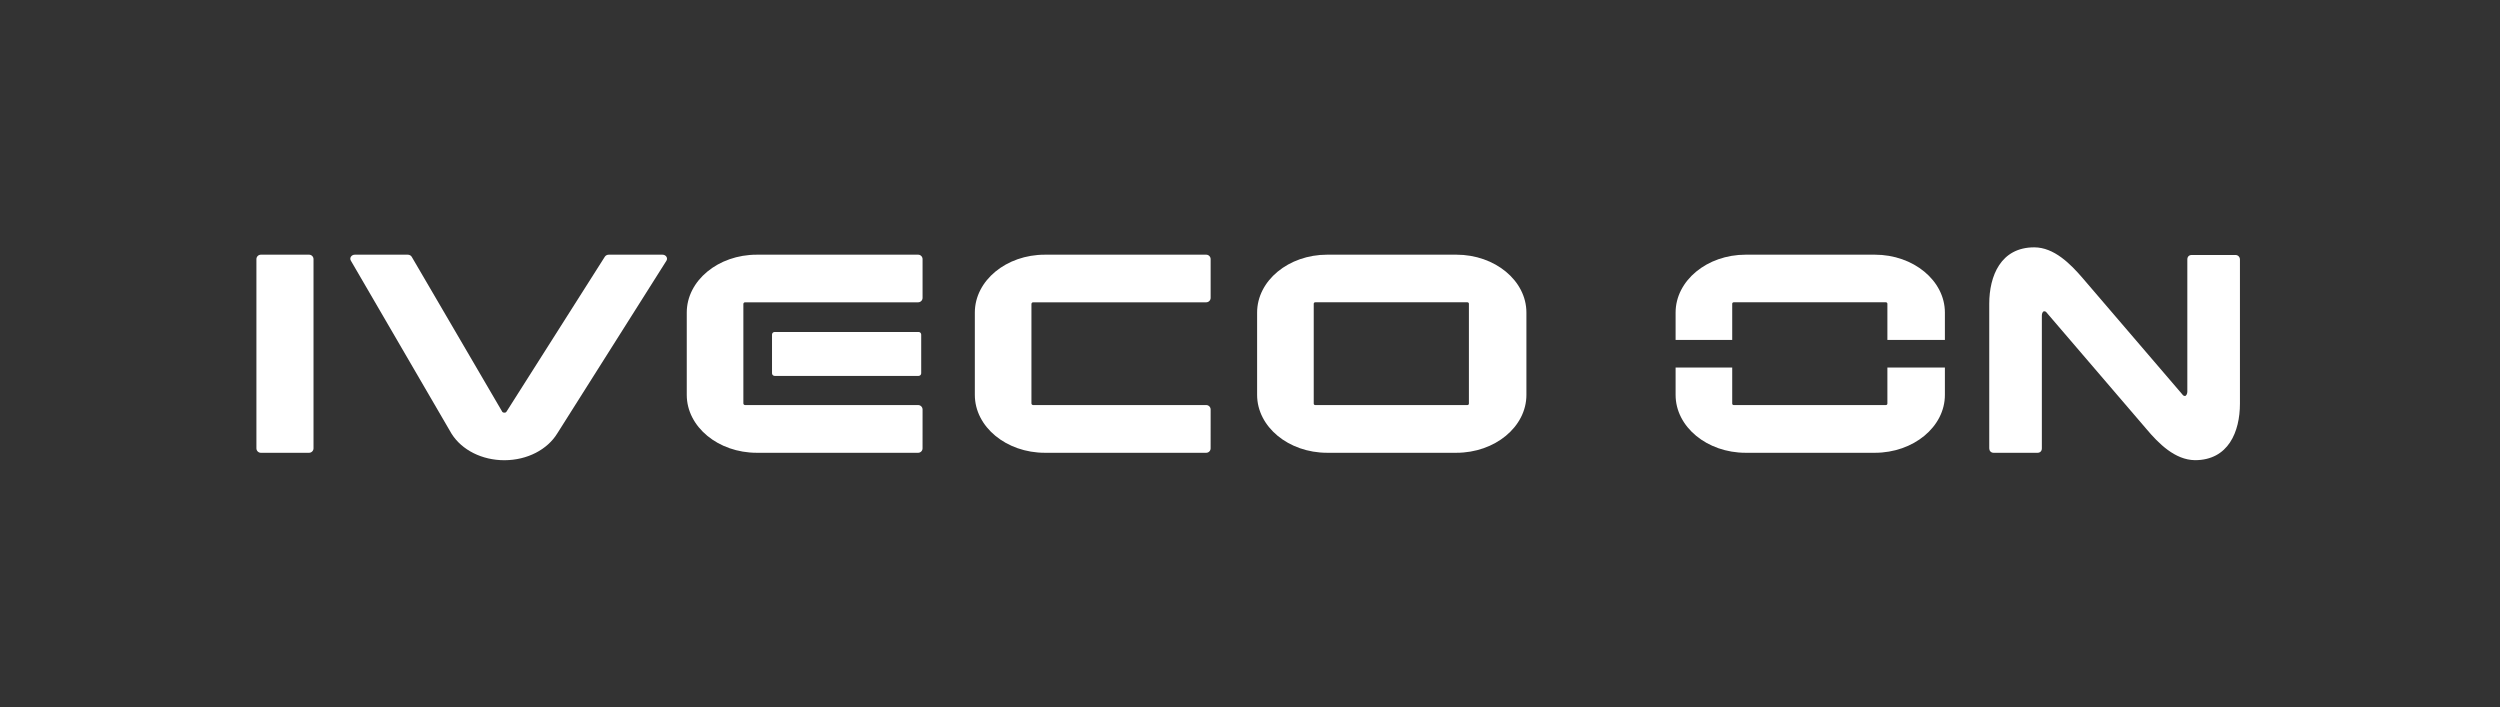 <?xml version="1.0" encoding="utf-8"?>
<!-- Generator: Adobe Illustrator 27.6.1, SVG Export Plug-In . SVG Version: 6.00 Build 0)  -->
<!DOCTYPE svg PUBLIC "-//W3C//DTD SVG 1.1//EN" "http://www.w3.org/Graphics/SVG/1.1/DTD/svg11.dtd">
<svg version="1.1" id="artwork" xmlns:x="http://ns.adobe.com/Extensibility/1.0/" xmlns:i="http://ns.adobe.com/AdobeIllustrator/10.0/" xmlns:graph="http://ns.adobe.com/Graphs/1.0/"
	 xmlns="http://www.w3.org/2000/svg" xmlns:xlink="http://www.w3.org/1999/xlink" x="0px" y="0px"
	 viewBox="0 0 946.772 267.925" style="enable-background:new 0 0 946.772 267.925;" xml:space="preserve">
<rect x="0" y="0" width="946.772" height="267.925" fill="#333333" stroke="none"/>
<style type="text/css">
	.st0{fill:#FFFFFF;}
</style>
<g>
	<path id="O_00000138540336265054664600000016930007562990287544_" class="st0" d="M502.614,171.472
		c-14.631,0-26.535-9.832-26.535-21.919v-31.185c0-12.086,11.904-21.919,26.535-21.919
		h48.915c14.631,0,26.535,9.833,26.535,21.919v31.185
		c0,12.086-11.904,21.919-26.535,21.919H502.614z M498.068,114.482
		c-0.302,0-0.548,0.246-0.548,0.548v37.82c0,0.302,0.246,0.548,0.548,0.548h57.671
		c0.302,0,0.548-0.246,0.548-0.548v-37.82c0-0.302-0.246-0.548-0.548-0.548
		H498.068z"/>
	<path id="E_00000029765127085274980120000003927566906346276258_" class="st0" d="M347.565,171.473h-60.947
		c-14.632,0-26.535-9.833-26.535-21.919v-31.195c0-12.086,11.903-21.919,26.535-21.906
		h60.645l0.441-0.001c0.928,0,1.681,0.752,1.681,1.681l0,0.066v14.607h-0
		c0,0.928-0.752,1.681-1.681,1.681l-0.141-0.001l-65.405,0.001
		c-0.352,0-0.638,0.286-0.638,0.638v37.635c0,0.352,0.286,0.638,0.638,0.638
		l65.346,0.001l0.199,0c0.928,0,1.681,0.752,1.681,1.681l0.001,0.031
		l-0.008,14.669l0.002,0.014c0,0.928-0.747,1.681-1.676,1.681L347.565,171.473z"/>
	<path id="E_00000006693064563156569160000005477375624969428886_" class="st0" d="M456.66,171.473h-60.947
		c-14.632,0-26.535-9.833-26.535-21.919v-31.195c0-12.086,11.903-21.919,26.535-21.906
		h60.645l0.441-0.001c0.928,0,1.681,0.752,1.681,1.681l0,0.066v14.607h-0
		c0,0.928-0.752,1.681-1.681,1.681l-0.141-0.001l-65.405,0.001
		c-0.352,0-0.638,0.286-0.638,0.638v37.635c0,0.352,0.286,0.638,0.638,0.638
		l65.346,0.001l0.199,0c0.928,0,1.681,0.752,1.681,1.681l0.001,0.031
		l-0.008,14.669l0.002,0.014c0,0.928-0.747,1.681-1.676,1.681L456.66,171.473z"/>
	<path id="flashOFlight_00000023258013922986183210000011341313084246648469_" class="st0" d="M347.88,142.357h-54.521
		c-0.545,0-0.99-0.446-0.99-0.99v-14.658c0-0.545,0.446-0.99,0.99-0.99
		h54.521c0.545,0,0.99,0.446,0.99,0.99v14.658
		C348.87,141.911,348.425,142.357,347.88,142.357z"/>
	<path id="V_00000163036926047058923260000017890258676905647525_" class="st0" d="M190.99,174.289
		c-8.402,0-16.041-3.821-19.938-9.972l-0.226-0.377l-37.973-65.262
		c-0.252-0.45-0.247-0.973,0.008-1.408c0.295-0.504,0.877-0.818,1.517-0.818
		h20.037c0.653,0,1.24,0.322,1.531,0.841l34.298,58.706
		c0.072,0.085,0.286,0.271,0.778,0.282c0.562-0.004,0.719-0.262,0.795-0.386
		l37.231-58.658c0.292-0.48,0.868-0.784,1.497-0.784h20.35
		c0.652,0,1.239,0.322,1.531,0.841c0.252,0.448,0.242,0.979-0.027,1.421
		l-41.3,65.344c-3.805,6.251-11.441,10.174-19.922,10.23L190.99,174.289z"/>
	<path id="I_00000083050634839679583510000001810702503462520206_" class="st0" d="M117.051,171.474H98.787
		c-0.924,0-1.681-0.756-1.681-1.681v-71.661c0-0.924,0.756-1.681,1.681-1.681h18.264
		c0.924,0,1.681,0.756,1.681,1.681v71.661
		C118.731,170.717,117.975,171.474,117.051,171.474z"/>
</g>
<g>
	<g>
		<path class="st0" d="M812.82,162.415l-37.659-43.935
			c-0.199-0.299-0.498-0.598-0.996-0.598c-0.598,0-0.897,0.897-0.897,1.594v50.311
			c0,0.996-0.598,1.694-1.694,1.694h-16.538c-1.096,0-1.694-0.797-1.694-1.694
			v-54.695c0-10.66,4.384-21.42,17.036-21.42c7.472,0,13.649,6.177,18.431,11.756
			l37.659,43.935c0.199,0.299,0.498,0.598,0.996,0.598
			c0.498,0,0.897-0.897,0.897-1.594V98.256c0-0.996,0.598-1.694,1.694-1.694h16.538
			c0.996,0,1.694,0.797,1.694,1.694v54.595c0,10.66-4.384,21.42-17.036,21.42
			C823.68,174.171,817.503,167.994,812.82,162.415z"/>
	</g>
	<g>
		<path class="st0" d="M656.005,128.728v-13.698c0-0.302,0.246-0.548,0.548-0.548h57.671
			c0.302,0,0.548,0.246,0.548,0.548v13.698h21.777v-10.358
			c0-12.086-11.904-21.919-26.535-21.919h-48.914c-14.631,0-26.535,9.832-26.535,21.919
			v10.358H656.005z"/>
		<path class="st0" d="M714.772,139.196v13.653c0,0.302-0.246,0.548-0.548,0.548h-57.671
			c-0.302,0-0.548-0.246-0.548-0.548v-13.653h-21.44v10.358
			c0,12.086,11.904,21.919,26.535,21.919h48.914c14.631,0,26.535-9.832,26.535-21.919
			v-10.358H714.772z"/>
	</g>
</g>
</svg>
